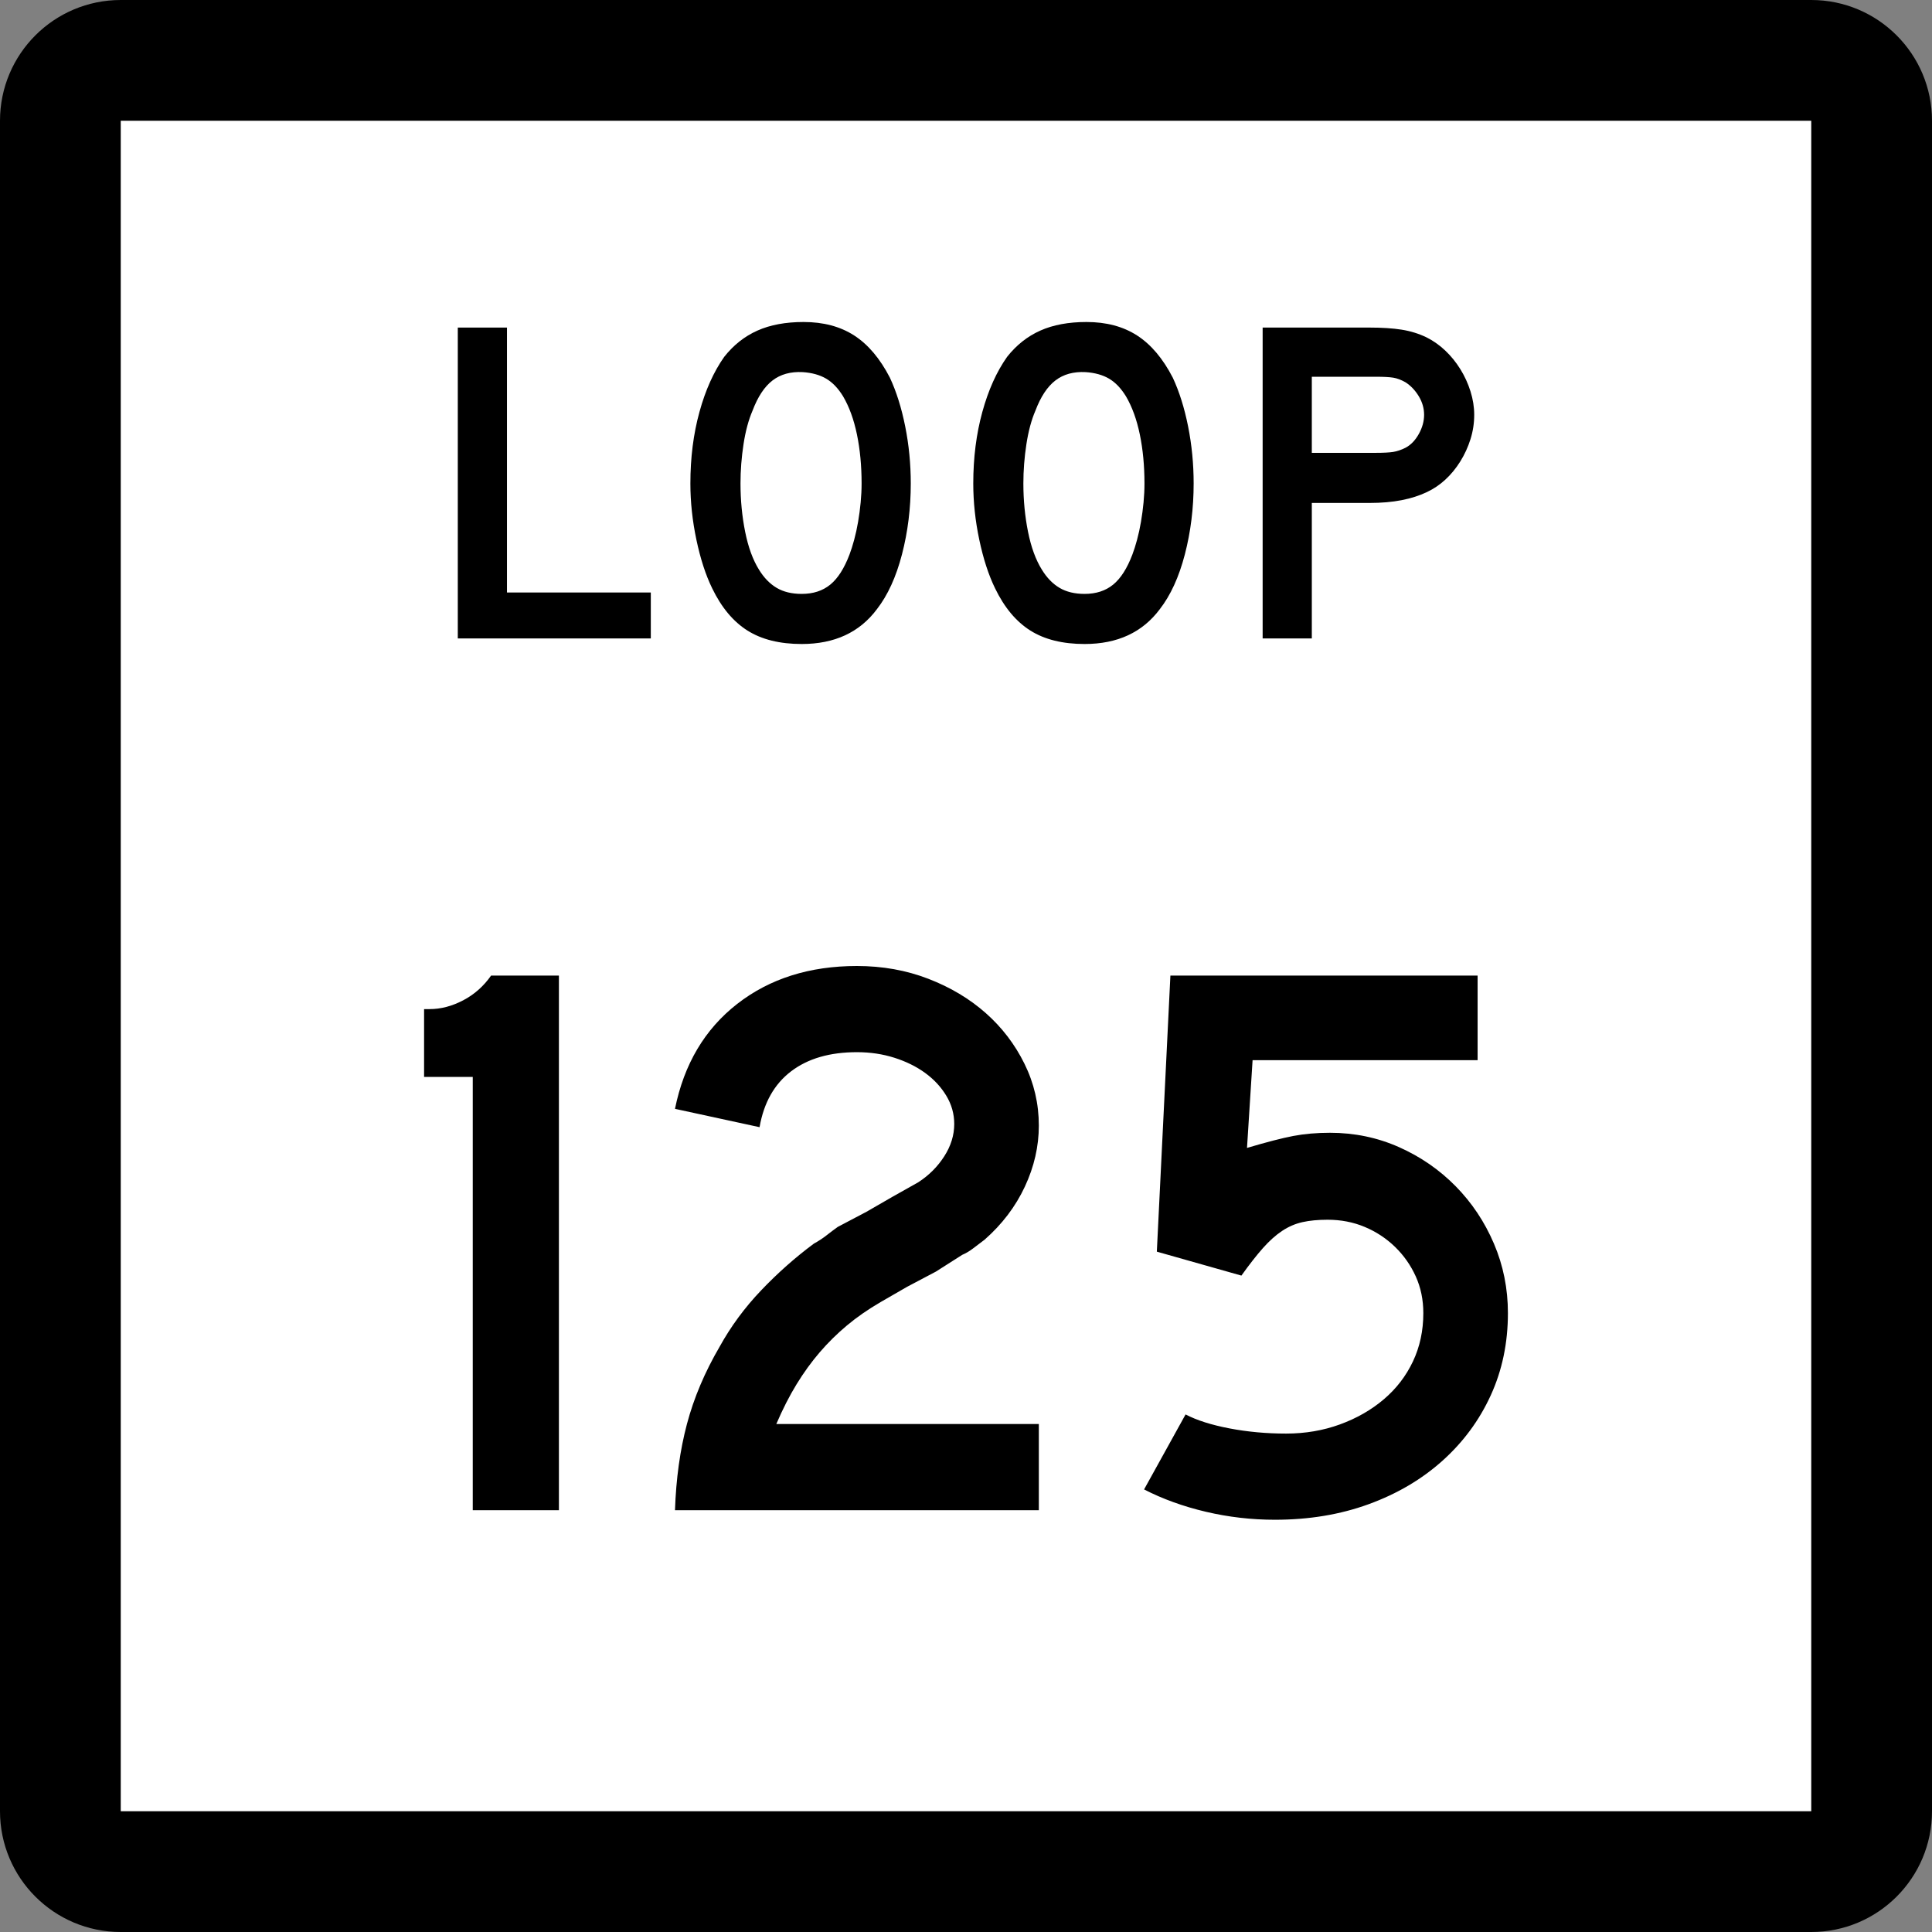 <?xml version="1.0" encoding="UTF-8" standalone="no"?>
<!-- Generator: Adobe Illustrator 12.0.0, SVG Export Plug-In . SVG Version: 6.00 Build 51448)  -->
<svg
   xmlns:dc="http://purl.org/dc/elements/1.1/"
   xmlns:cc="http://web.resource.org/cc/"
   xmlns:rdf="http://www.w3.org/1999/02/22-rdf-syntax-ns#"
   xmlns:svg="http://www.w3.org/2000/svg"
   xmlns="http://www.w3.org/2000/svg"
   xmlns:sodipodi="http://sodipodi.sourceforge.net/DTD/sodipodi-0.dtd"
   xmlns:inkscape="http://www.inkscape.org/namespaces/inkscape"
   version="1.1"
   id="Layer_1"
   width="384"
   height="384"
   viewBox="0 0 384 384"
   overflow="visible"
   enable-background="new 0 0 384 384"
   xml:space="preserve"
   sodipodi:version="0.32"
   inkscape:version="0.45"
   sodipodi:docname="Texas Loop 124.svg"
   sodipodi:docbase="L:\WP\up"
   inkscape:output_extension="org.inkscape.output.svg.inkscape"
   sodipodi:modified="true"><rect x="0" y="0" width="384" height="384" fill="#808080" stroke="none"/><defs
   id="defs36" /><sodipodi:namedview
   inkscape:window-height="573"
   inkscape:window-width="853"
   inkscape:pageshadow="2"
   inkscape:pageopacity="0.0"
   guidetolerance="10.0"
   gridtolerance="10.0"
   objecttolerance="10.0"
   borderopacity="1.0"
   bordercolor="#666666"
   pagecolor="#ffffff"
   id="base"
   inkscape:zoom="0.98177083"
   inkscape:cx="192"
   inkscape:cy="192"
   inkscape:window-x="66"
   inkscape:window-y="87"
   inkscape:current-layer="Layer_1" />
<g
   id="g3">
	<g
   id="g5">
		<path
   d="M0,24C0,10.745,10.745,0,24,0h336c13.255,0,24,10.745,24,24v336c0,13.255-10.745,24-24,24H24    c-13.255,0-24-10.745-24-24V24L0,24z"
   id="path7" />
		<path
   d="M192,192"
   id="path9" />
	</g>
	<g
   id="g11">
		<polygon
   fill="#FFFFFF"
   points="24,24 360,24 360,360 24,360 24,24   "
   id="polygon13" />
		<path
   fill="#FFFFFF"
   d="M192,192"
   id="path15" />
	</g>
	<g
   id="g17">
		<polygon
   fill-rule="evenodd"
   clip-rule="evenodd"
   points="90.99,126.894 90.99,65.107 100.765,65.107     100.765,117.764 129.353,117.764 129.353,126.894   "
   id="polygon19" />
		<path
   fill-rule="evenodd"
   clip-rule="evenodd"
   d="M181.023,96.093c0,4.918-0.584,9.621-1.752,14.109    s-2.828,8.115-4.98,10.882c-3.443,4.611-8.423,6.917-14.939,6.917    c-4.365,0-7.961-0.892-10.79-2.674c-2.828-1.783-5.165-4.58-7.009-8.392    c-1.291-2.644-2.336-5.856-3.135-9.637s-1.199-7.516-1.199-11.205    c0-5.103,0.599-9.837,1.798-14.202c1.199-4.365,2.844-8.022,4.934-10.974    c1.844-2.336,4.042-4.073,6.593-5.21c2.552-1.138,5.61-1.706,9.176-1.706    c3.935,0,7.286,0.891,10.052,2.674s5.133,4.58,7.101,8.392    c1.291,2.767,2.306,5.995,3.043,9.684    C180.655,88.438,181.023,92.22,181.023,96.093z M171.249,96.093    c0-3.504-0.308-6.748-0.922-9.729c-0.615-2.981-1.537-5.518-2.767-7.607    c-0.984-1.599-2.105-2.767-3.366-3.505c-1.26-0.737-2.812-1.168-4.657-1.291    c-2.398-0.123-4.396,0.431-5.995,1.66c-1.598,1.229-2.92,3.228-3.965,5.994    c-0.799,1.845-1.398,4.073-1.798,6.686c-0.399,2.613-0.599,5.211-0.599,7.793    c0,3.32,0.307,6.517,0.922,9.591c0.615,3.074,1.537,5.594,2.766,7.562    c0.984,1.599,2.152,2.798,3.504,3.597c1.353,0.799,3.013,1.199,4.98,1.199    c2.275,0,4.165-0.615,5.671-1.845s2.782-3.228,3.827-5.994    c0.308-0.799,0.615-1.768,0.922-2.905c0.307-1.137,0.568-2.336,0.784-3.597    s0.384-2.536,0.507-3.827C171.187,98.583,171.249,97.322,171.249,96.093z"
   id="path21" />
		<path
   fill-rule="evenodd"
   clip-rule="evenodd"
   d="M237.247,96.093c0,4.918-0.584,9.621-1.752,14.109    s-2.828,8.115-4.979,10.882c-3.442,4.611-8.423,6.917-14.939,6.917    c-4.365,0-7.962-0.892-10.79-2.674c-2.828-1.783-5.164-4.58-7.008-8.392    c-1.291-2.644-2.337-5.856-3.136-9.637c-0.8-3.781-1.199-7.516-1.199-11.205    c0-5.103,0.6-9.837,1.798-14.202c1.199-4.365,2.844-8.022,4.935-10.974    c1.845-2.336,4.042-4.073,6.593-5.21c2.553-1.138,5.611-1.706,9.177-1.706    c3.935,0,7.285,0.891,10.052,2.674s5.133,4.58,7.101,8.392    c1.291,2.767,2.306,5.995,3.044,9.684    C236.879,88.438,237.247,92.22,237.247,96.093z M227.473,96.093    c0-3.504-0.308-6.748-0.923-9.729c-0.614-2.981-1.537-5.518-2.766-7.607    c-0.984-1.599-2.106-2.767-3.367-3.505c-1.26-0.737-2.812-1.168-4.656-1.291    c-2.398-0.123-4.396,0.431-5.994,1.66c-1.599,1.229-2.92,3.228-3.966,5.994    c-0.799,1.845-1.398,4.073-1.798,6.686c-0.4,2.613-0.6,5.211-0.6,7.793    c0,3.32,0.307,6.517,0.922,9.591c0.615,3.074,1.537,5.594,2.768,7.562    c0.982,1.599,2.15,2.798,3.504,3.597c1.352,0.799,3.012,1.199,4.979,1.199    c2.274,0,4.165-0.615,5.671-1.845c1.507-1.229,2.782-3.228,3.828-5.994    c0.307-0.799,0.614-1.768,0.922-2.905c0.307-1.137,0.568-2.336,0.783-3.597    c0.216-1.26,0.385-2.536,0.508-3.827    C227.411,98.583,227.473,97.322,227.473,96.093z"
   id="path23" />
		<path
   fill-rule="evenodd"
   clip-rule="evenodd"
   d="M293.011,82.444c0,1.66-0.246,3.273-0.738,4.841    c-0.491,1.568-1.168,3.043-2.028,4.427s-1.86,2.597-2.997,3.643    c-1.138,1.045-2.383,1.875-3.734,2.49c-1.414,0.676-3.059,1.199-4.935,1.568    c-1.875,0.369-4.011,0.553-6.409,0.553h-11.436v26.928h-9.774V65.107h21.21    c2.521,0,4.657,0.138,6.409,0.415c1.753,0.277,3.397,0.784,4.935,1.522    c1.352,0.676,2.597,1.552,3.734,2.628c1.137,1.076,2.137,2.306,2.997,3.688    c0.86,1.384,1.537,2.859,2.028,4.427    C292.765,79.355,293.011,80.907,293.011,82.444z M283.051,82.444    c0-1.291-0.354-2.521-1.061-3.688c-0.707-1.168-1.583-2.091-2.628-2.767    c-0.861-0.492-1.676-0.8-2.443-0.923c-0.77-0.123-1.922-0.184-3.459-0.184    h-12.727v15.124h12.727c1.537,0,2.689-0.062,3.459-0.184    c0.768-0.123,1.582-0.4,2.443-0.83c1.045-0.553,1.921-1.46,2.628-2.72    C282.697,85.011,283.051,83.735,283.051,82.444z"
   id="path25" />
	</g>
</g>

<path
   style="font-size:158.592px;font-style:normal;font-variant:normal;font-weight:normal;font-stretch:normal;text-align:start;line-height:125%;writing-mode:lr-tb;text-anchor:start;fill:#000000;fill-opacity:1;stroke:none;stroke-width:1px;stroke-linecap:butt;stroke-linejoin:miter;stroke-opacity:1;font-family:Roadgeek 2005 Series D"
   d="M 93.964,300.161 L 93.964,214.046 L 84.289,214.046 L 84.289,200.567 L 85.398,200.567 C 87.617,200.567 89.837,199.985 92.057,198.822 C 94.277,197.659 96.128,196.019 97.609,193.902 L 111.088,193.902 L 111.088,300.161 L 93.964,300.161 z M 134.159,300.161 C 134.369,293.924 135.161,288.215 136.535,283.033 C 137.91,277.851 140.078,272.724 143.04,267.652 C 145.26,263.631 148.008,259.903 151.285,256.467 C 154.561,253.031 158.05,249.938 161.751,247.189 C 162.703,246.663 163.549,246.109 164.289,245.526 C 165.03,244.944 165.77,244.388 166.509,243.859 L 172.22,240.849 L 177.451,237.833 L 182.528,234.978 C 184.642,233.603 186.359,231.885 187.68,229.823 C 189.002,227.762 189.662,225.621 189.662,223.401 C 189.662,221.394 189.134,219.518 188.077,217.772 C 187.021,216.027 185.62,214.52 183.876,213.252 C 182.132,211.984 180.097,210.98 177.771,210.239 C 175.444,209.499 172.96,209.128 170.317,209.128 C 164.926,209.128 160.564,210.397 157.233,212.935 C 153.902,215.473 151.813,219.173 150.968,224.035 L 134.159,220.391 C 135.956,211.508 140.079,204.556 146.527,199.533 C 152.976,194.511 160.906,192 170.317,192 C 175.393,192 180.124,192.846 184.51,194.539 C 188.897,196.231 192.703,198.504 195.928,201.358 C 199.152,204.212 201.717,207.568 203.62,211.427 C 205.524,215.286 206.476,219.384 206.476,223.72 C 206.476,227.844 205.551,231.888 203.7,235.852 C 201.85,239.815 199.181,243.332 195.693,246.4 C 194.847,247.032 194.081,247.613 193.394,248.142 C 192.707,248.672 191.992,249.094 191.25,249.41 L 186.018,252.74 L 180.307,255.755 L 175.075,258.771 C 172.536,260.248 170.288,261.807 168.333,263.446 C 166.378,265.085 164.581,266.856 162.942,268.76 C 161.302,270.664 159.769,272.779 158.341,275.105 C 156.914,277.431 155.566,280.074 154.298,283.033 L 206.476,283.033 L 206.476,300.161 L 134.159,300.161 z M 299.711,260.987 C 299.711,266.908 298.574,272.354 296.301,277.324 C 294.028,282.295 290.83,286.63 286.706,290.329 C 282.582,294.028 277.693,296.909 272.036,298.97 C 266.38,301.032 260.169,302.063 253.403,302.063 C 248.75,302.063 244.178,301.535 239.685,300.478 C 235.192,299.421 231.095,297.941 227.394,296.037 L 235.641,281.131 C 237.861,282.292 240.768,283.217 244.362,283.904 C 247.957,284.591 251.709,284.935 255.62,284.935 C 259.427,284.935 262.996,284.327 266.325,283.113 C 269.655,281.898 272.563,280.233 275.049,278.118 C 277.535,276.003 279.465,273.492 280.838,270.585 C 282.211,267.678 282.897,264.478 282.897,260.987 C 282.897,258.345 282.395,255.914 281.392,253.694 C 280.388,251.474 279.015,249.518 277.271,247.825 C 275.527,246.133 273.518,244.811 271.245,243.859 C 268.972,242.907 266.513,242.431 263.867,242.431 C 261.966,242.431 260.302,242.59 258.875,242.908 C 257.447,243.226 256.098,243.807 254.828,244.653 C 253.559,245.498 252.29,246.635 251.022,248.062 C 249.754,249.49 248.326,251.314 246.739,253.534 L 229.93,248.776 L 232.626,193.902 L 293.685,193.902 L 293.685,210.716 L 248.96,210.716 L 247.852,228.159 C 251.762,226.997 254.828,226.205 257.048,225.782 C 259.267,225.36 261.7,225.148 264.346,225.148 C 269.208,225.148 273.78,226.099 278.062,228.001 C 282.344,229.903 286.097,232.494 289.322,235.772 C 292.547,239.05 295.085,242.856 296.935,247.191 C 298.785,251.526 299.711,256.125 299.711,260.987 L 299.711,260.987 z "
   id="text2169" /></svg>